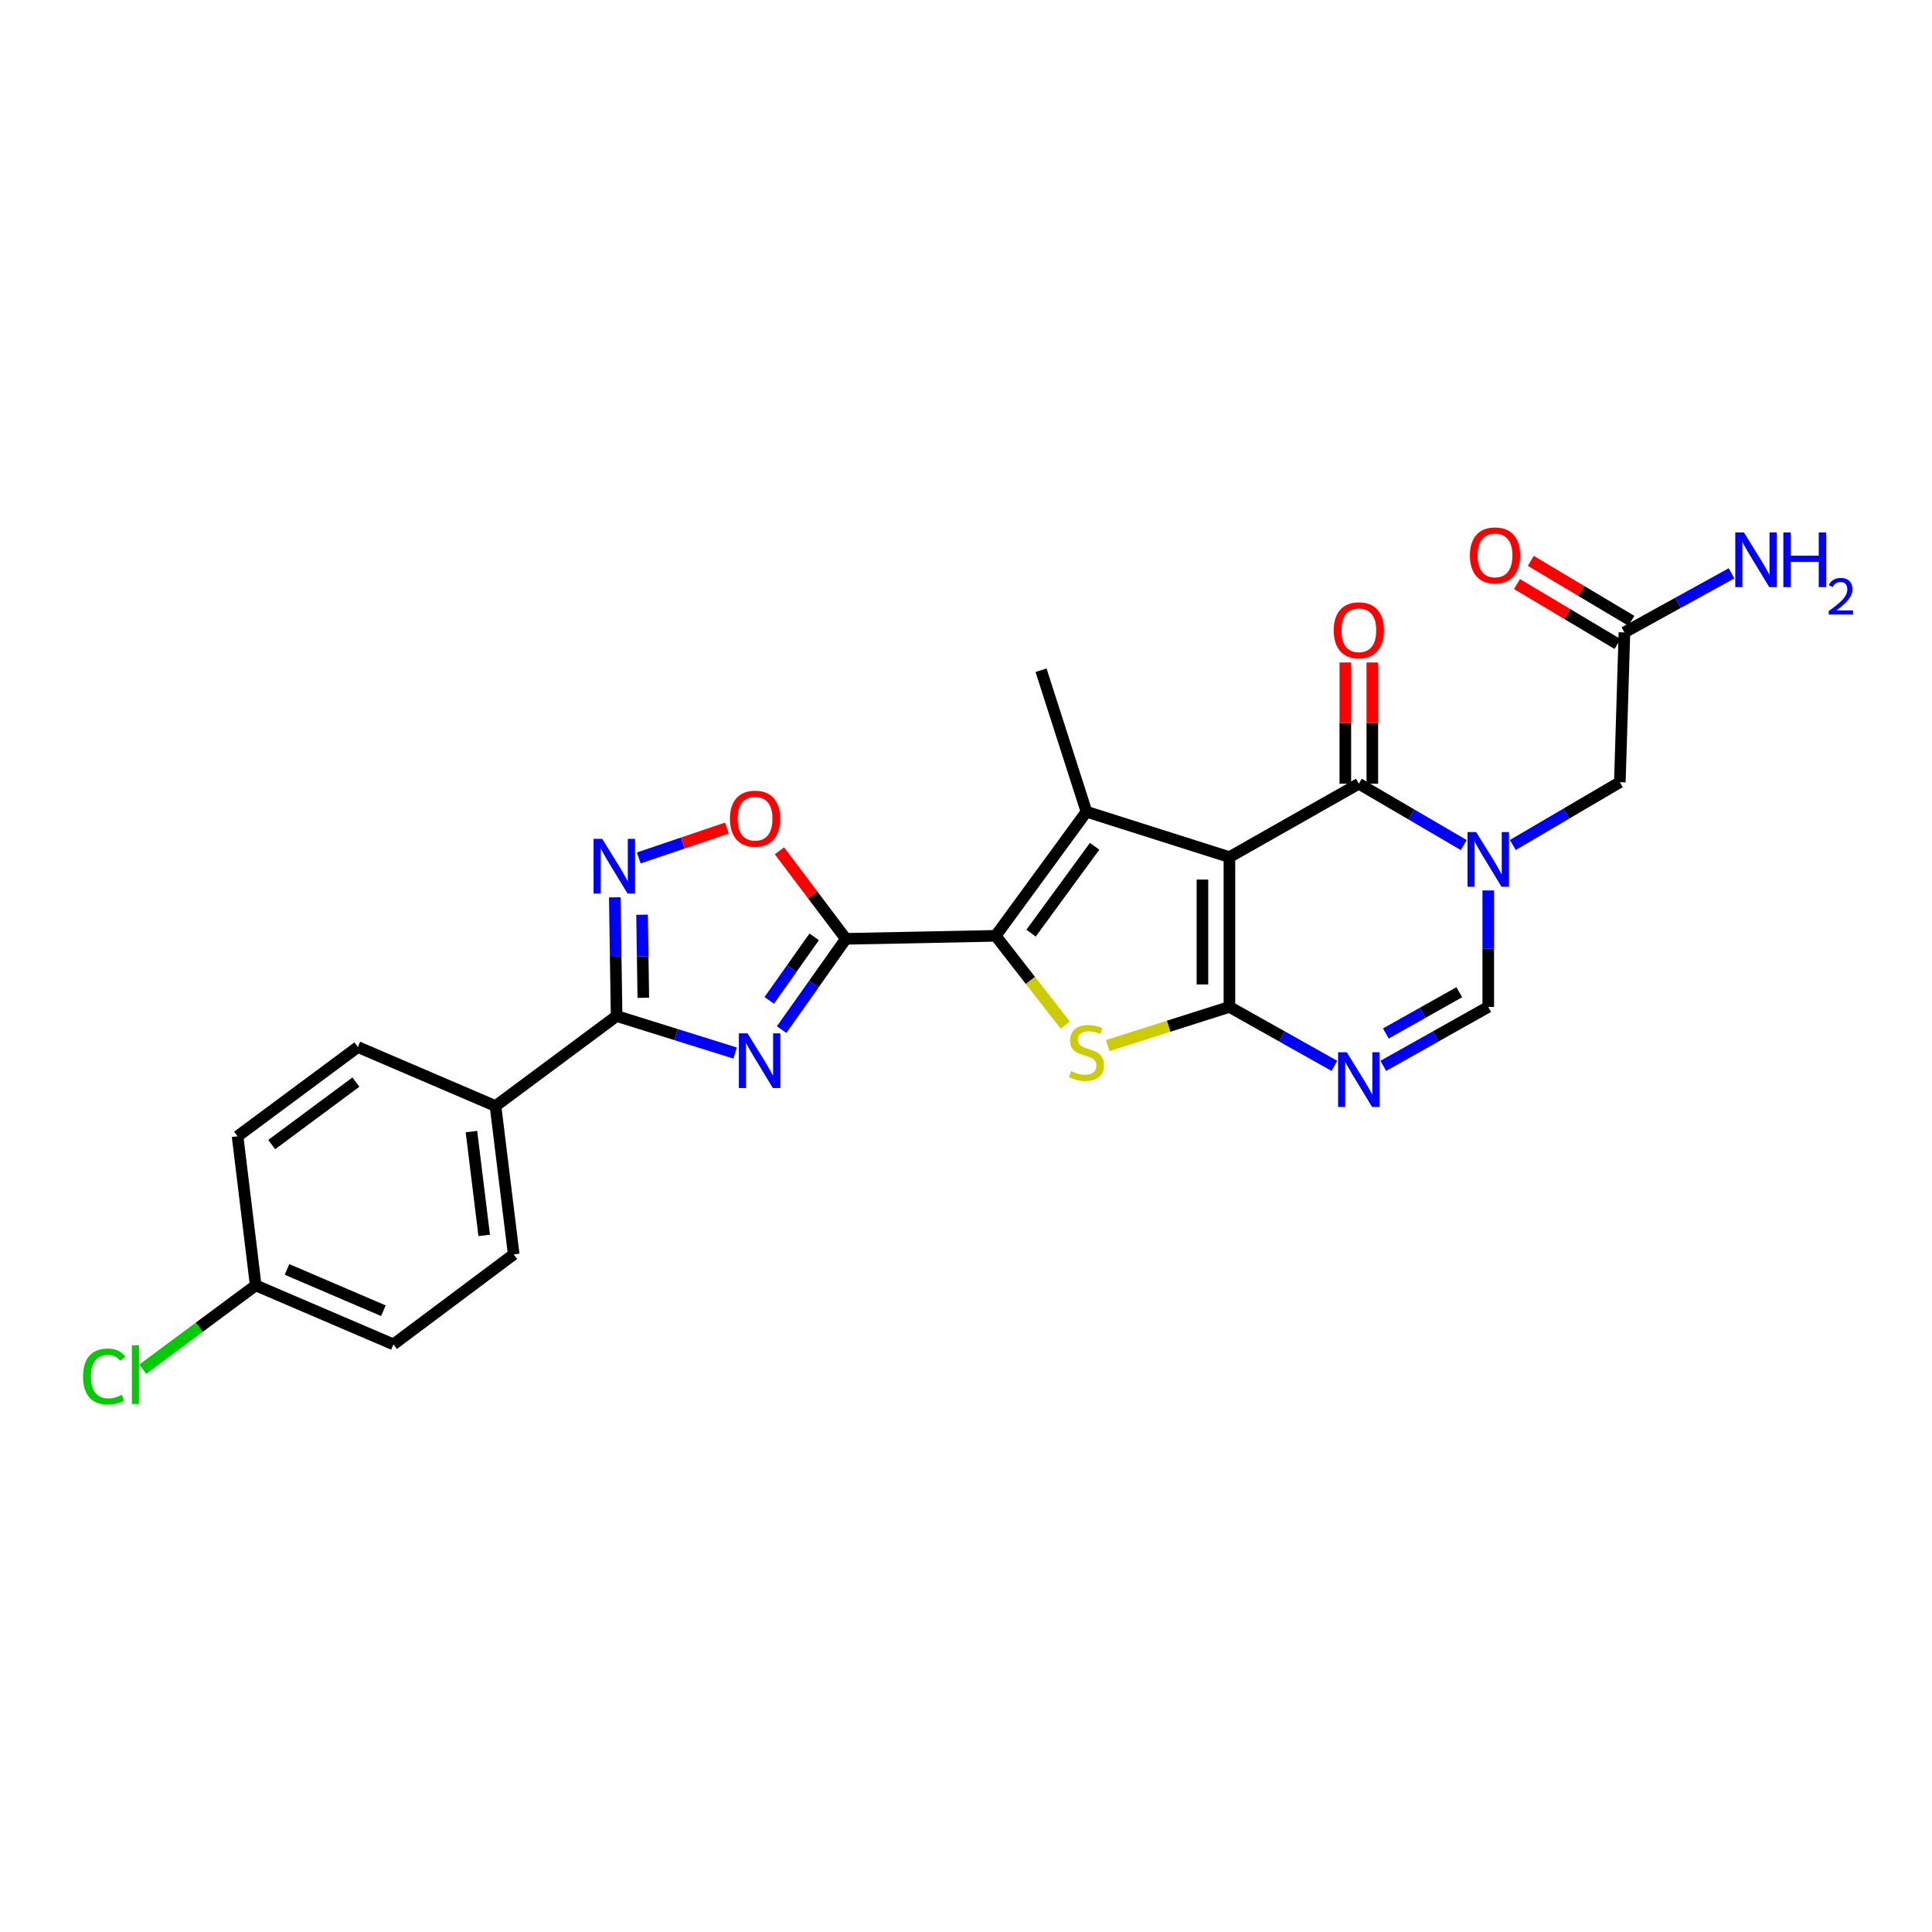 <?xml version='1.0' encoding='iso-8859-1'?>
<svg version='1.1' baseProfile='full'
              xmlns='http://www.w3.org/2000/svg'
                      xmlns:rdkit='http://www.rdkit.org/xml'
                      xmlns:xlink='http://www.w3.org/1999/xlink'
                  xml:space='preserve'
width='1000px' height='1000px' viewBox='0 0 1000 1000'>
<!-- END OF HEADER -->
<rect style='opacity:1.0;fill:#FFFFFF;stroke:none' width='1000' height='1000' x='0' y='0'> </rect>
<path class='bond-0' d='M 636.349,443.641 L 636.349,521.175' style='fill:none;fill-rule:evenodd;stroke:#000000;stroke-width:6px;stroke-linecap:butt;stroke-linejoin:miter;stroke-opacity:1' />
<path class='bond-0' d='M 622.381,455.271 L 622.381,509.545' style='fill:none;fill-rule:evenodd;stroke:#000000;stroke-width:6px;stroke-linecap:butt;stroke-linejoin:miter;stroke-opacity:1' />
<path class='bond-3' d='M 636.349,443.641 L 562.354,420.15' style='fill:none;fill-rule:evenodd;stroke:#000000;stroke-width:6px;stroke-linecap:butt;stroke-linejoin:miter;stroke-opacity:1' />
<path class='bond-6' d='M 636.349,443.641 L 703.329,405.654' style='fill:none;fill-rule:evenodd;stroke:#000000;stroke-width:6px;stroke-linecap:butt;stroke-linejoin:miter;stroke-opacity:1' />
<path class='bond-5' d='M 636.349,521.175 L 604.862,531.181' style='fill:none;fill-rule:evenodd;stroke:#000000;stroke-width:6px;stroke-linecap:butt;stroke-linejoin:miter;stroke-opacity:1' />
<path class='bond-5' d='M 604.862,531.181 L 573.375,541.186' style='fill:none;fill-rule:evenodd;stroke:#CCCC00;stroke-width:6px;stroke-linecap:butt;stroke-linejoin:miter;stroke-opacity:1' />
<path class='bond-8' d='M 636.349,521.175 L 663.509,536.427' style='fill:none;fill-rule:evenodd;stroke:#000000;stroke-width:6px;stroke-linecap:butt;stroke-linejoin:miter;stroke-opacity:1' />
<path class='bond-8' d='M 663.509,536.427 L 690.669,551.679' style='fill:none;fill-rule:evenodd;stroke:#0000FF;stroke-width:6px;stroke-linecap:butt;stroke-linejoin:miter;stroke-opacity:1' />
<path class='bond-1' d='M 515.358,484.383 L 562.354,420.15' style='fill:none;fill-rule:evenodd;stroke:#000000;stroke-width:6px;stroke-linecap:butt;stroke-linejoin:miter;stroke-opacity:1' />
<path class='bond-1' d='M 533.68,482.996 L 566.578,438.033' style='fill:none;fill-rule:evenodd;stroke:#000000;stroke-width:6px;stroke-linecap:butt;stroke-linejoin:miter;stroke-opacity:1' />
<path class='bond-2' d='M 515.358,484.383 L 437.816,485.943' style='fill:none;fill-rule:evenodd;stroke:#000000;stroke-width:6px;stroke-linecap:butt;stroke-linejoin:miter;stroke-opacity:1' />
<path class='bond-26' d='M 515.358,484.383 L 533.36,507.484' style='fill:none;fill-rule:evenodd;stroke:#000000;stroke-width:6px;stroke-linecap:butt;stroke-linejoin:miter;stroke-opacity:1' />
<path class='bond-26' d='M 533.36,507.484 L 551.363,530.585' style='fill:none;fill-rule:evenodd;stroke:#CCCC00;stroke-width:6px;stroke-linecap:butt;stroke-linejoin:miter;stroke-opacity:1' />
<path class='bond-4' d='M 437.816,485.943 L 421.192,509.427' style='fill:none;fill-rule:evenodd;stroke:#000000;stroke-width:6px;stroke-linecap:butt;stroke-linejoin:miter;stroke-opacity:1' />
<path class='bond-4' d='M 421.192,509.427 L 404.569,532.912' style='fill:none;fill-rule:evenodd;stroke:#0000FF;stroke-width:6px;stroke-linecap:butt;stroke-linejoin:miter;stroke-opacity:1' />
<path class='bond-4' d='M 421.427,484.918 L 409.791,501.357' style='fill:none;fill-rule:evenodd;stroke:#000000;stroke-width:6px;stroke-linecap:butt;stroke-linejoin:miter;stroke-opacity:1' />
<path class='bond-4' d='M 409.791,501.357 L 398.154,517.796' style='fill:none;fill-rule:evenodd;stroke:#0000FF;stroke-width:6px;stroke-linecap:butt;stroke-linejoin:miter;stroke-opacity:1' />
<path class='bond-12' d='M 437.816,485.943 L 420.623,463.159' style='fill:none;fill-rule:evenodd;stroke:#000000;stroke-width:6px;stroke-linecap:butt;stroke-linejoin:miter;stroke-opacity:1' />
<path class='bond-12' d='M 420.623,463.159 L 403.43,440.376' style='fill:none;fill-rule:evenodd;stroke:#FF0000;stroke-width:6px;stroke-linecap:butt;stroke-linejoin:miter;stroke-opacity:1' />
<path class='bond-20' d='M 562.354,420.15 L 538.84,346.916' style='fill:none;fill-rule:evenodd;stroke:#000000;stroke-width:6px;stroke-linecap:butt;stroke-linejoin:miter;stroke-opacity:1' />
<path class='bond-9' d='M 380.5,545.045 L 349.826,535.469' style='fill:none;fill-rule:evenodd;stroke:#0000FF;stroke-width:6px;stroke-linecap:butt;stroke-linejoin:miter;stroke-opacity:1' />
<path class='bond-9' d='M 349.826,535.469 L 319.152,525.893' style='fill:none;fill-rule:evenodd;stroke:#000000;stroke-width:6px;stroke-linecap:butt;stroke-linejoin:miter;stroke-opacity:1' />
<path class='bond-7' d='M 703.329,405.654 L 730.483,421.53' style='fill:none;fill-rule:evenodd;stroke:#000000;stroke-width:6px;stroke-linecap:butt;stroke-linejoin:miter;stroke-opacity:1' />
<path class='bond-7' d='M 730.483,421.53 L 757.637,437.407' style='fill:none;fill-rule:evenodd;stroke:#0000FF;stroke-width:6px;stroke-linecap:butt;stroke-linejoin:miter;stroke-opacity:1' />
<path class='bond-16' d='M 710.314,405.654 L 710.314,374.275' style='fill:none;fill-rule:evenodd;stroke:#000000;stroke-width:6px;stroke-linecap:butt;stroke-linejoin:miter;stroke-opacity:1' />
<path class='bond-16' d='M 710.314,374.275 L 710.314,342.896' style='fill:none;fill-rule:evenodd;stroke:#FF0000;stroke-width:6px;stroke-linecap:butt;stroke-linejoin:miter;stroke-opacity:1' />
<path class='bond-16' d='M 696.345,405.654 L 696.345,374.275' style='fill:none;fill-rule:evenodd;stroke:#000000;stroke-width:6px;stroke-linecap:butt;stroke-linejoin:miter;stroke-opacity:1' />
<path class='bond-16' d='M 696.345,374.275 L 696.345,342.896' style='fill:none;fill-rule:evenodd;stroke:#FF0000;stroke-width:6px;stroke-linecap:butt;stroke-linejoin:miter;stroke-opacity:1' />
<path class='bond-11' d='M 770.317,460.889 L 770.317,491.032' style='fill:none;fill-rule:evenodd;stroke:#0000FF;stroke-width:6px;stroke-linecap:butt;stroke-linejoin:miter;stroke-opacity:1' />
<path class='bond-11' d='M 770.317,491.032 L 770.317,521.175' style='fill:none;fill-rule:evenodd;stroke:#000000;stroke-width:6px;stroke-linecap:butt;stroke-linejoin:miter;stroke-opacity:1' />
<path class='bond-13' d='M 783.031,437.363 L 810.73,421.117' style='fill:none;fill-rule:evenodd;stroke:#0000FF;stroke-width:6px;stroke-linecap:butt;stroke-linejoin:miter;stroke-opacity:1' />
<path class='bond-13' d='M 810.73,421.117 L 838.429,404.87' style='fill:none;fill-rule:evenodd;stroke:#000000;stroke-width:6px;stroke-linecap:butt;stroke-linejoin:miter;stroke-opacity:1' />
<path class='bond-27' d='M 715.99,551.68 L 743.153,536.427' style='fill:none;fill-rule:evenodd;stroke:#0000FF;stroke-width:6px;stroke-linecap:butt;stroke-linejoin:miter;stroke-opacity:1' />
<path class='bond-27' d='M 743.153,536.427 L 770.317,521.175' style='fill:none;fill-rule:evenodd;stroke:#000000;stroke-width:6px;stroke-linecap:butt;stroke-linejoin:miter;stroke-opacity:1' />
<path class='bond-27' d='M 717.3,534.924 L 736.314,524.248' style='fill:none;fill-rule:evenodd;stroke:#0000FF;stroke-width:6px;stroke-linecap:butt;stroke-linejoin:miter;stroke-opacity:1' />
<path class='bond-27' d='M 736.314,524.248 L 755.329,513.571' style='fill:none;fill-rule:evenodd;stroke:#000000;stroke-width:6px;stroke-linecap:butt;stroke-linejoin:miter;stroke-opacity:1' />
<path class='bond-14' d='M 319.152,525.893 L 256.472,572.486' style='fill:none;fill-rule:evenodd;stroke:#000000;stroke-width:6px;stroke-linecap:butt;stroke-linejoin:miter;stroke-opacity:1' />
<path class='bond-28' d='M 319.152,525.893 L 318.685,495.175' style='fill:none;fill-rule:evenodd;stroke:#000000;stroke-width:6px;stroke-linecap:butt;stroke-linejoin:miter;stroke-opacity:1' />
<path class='bond-28' d='M 318.685,495.175 L 318.217,464.458' style='fill:none;fill-rule:evenodd;stroke:#0000FF;stroke-width:6px;stroke-linecap:butt;stroke-linejoin:miter;stroke-opacity:1' />
<path class='bond-28' d='M 332.979,516.465 L 332.652,494.963' style='fill:none;fill-rule:evenodd;stroke:#000000;stroke-width:6px;stroke-linecap:butt;stroke-linejoin:miter;stroke-opacity:1' />
<path class='bond-28' d='M 332.652,494.963 L 332.325,473.461' style='fill:none;fill-rule:evenodd;stroke:#0000FF;stroke-width:6px;stroke-linecap:butt;stroke-linejoin:miter;stroke-opacity:1' />
<path class='bond-10' d='M 330.635,444.067 L 353.433,436.339' style='fill:none;fill-rule:evenodd;stroke:#0000FF;stroke-width:6px;stroke-linecap:butt;stroke-linejoin:miter;stroke-opacity:1' />
<path class='bond-10' d='M 353.433,436.339 L 376.23,428.611' style='fill:none;fill-rule:evenodd;stroke:#FF0000;stroke-width:6px;stroke-linecap:butt;stroke-linejoin:miter;stroke-opacity:1' />
<path class='bond-15' d='M 838.429,404.87 L 840.804,327.328' style='fill:none;fill-rule:evenodd;stroke:#000000;stroke-width:6px;stroke-linecap:butt;stroke-linejoin:miter;stroke-opacity:1' />
<path class='bond-18' d='M 256.472,572.486 L 265.9,649.252' style='fill:none;fill-rule:evenodd;stroke:#000000;stroke-width:6px;stroke-linecap:butt;stroke-linejoin:miter;stroke-opacity:1' />
<path class='bond-18' d='M 244.021,585.704 L 250.622,639.44' style='fill:none;fill-rule:evenodd;stroke:#000000;stroke-width:6px;stroke-linecap:butt;stroke-linejoin:miter;stroke-opacity:1' />
<path class='bond-19' d='M 256.472,572.486 L 185.224,541.949' style='fill:none;fill-rule:evenodd;stroke:#000000;stroke-width:6px;stroke-linecap:butt;stroke-linejoin:miter;stroke-opacity:1' />
<path class='bond-17' d='M 844.381,321.33 L 818.362,305.815' style='fill:none;fill-rule:evenodd;stroke:#000000;stroke-width:6px;stroke-linecap:butt;stroke-linejoin:miter;stroke-opacity:1' />
<path class='bond-17' d='M 818.362,305.815 L 792.343,290.301' style='fill:none;fill-rule:evenodd;stroke:#FF0000;stroke-width:6px;stroke-linecap:butt;stroke-linejoin:miter;stroke-opacity:1' />
<path class='bond-17' d='M 837.227,333.327 L 811.208,317.813' style='fill:none;fill-rule:evenodd;stroke:#000000;stroke-width:6px;stroke-linecap:butt;stroke-linejoin:miter;stroke-opacity:1' />
<path class='bond-17' d='M 811.208,317.813 L 785.19,302.299' style='fill:none;fill-rule:evenodd;stroke:#FF0000;stroke-width:6px;stroke-linecap:butt;stroke-linejoin:miter;stroke-opacity:1' />
<path class='bond-21' d='M 840.804,327.328 L 868.518,312.036' style='fill:none;fill-rule:evenodd;stroke:#000000;stroke-width:6px;stroke-linecap:butt;stroke-linejoin:miter;stroke-opacity:1' />
<path class='bond-21' d='M 868.518,312.036 L 896.232,296.744' style='fill:none;fill-rule:evenodd;stroke:#0000FF;stroke-width:6px;stroke-linecap:butt;stroke-linejoin:miter;stroke-opacity:1' />
<path class='bond-24' d='M 265.9,649.252 L 203.631,695.845' style='fill:none;fill-rule:evenodd;stroke:#000000;stroke-width:6px;stroke-linecap:butt;stroke-linejoin:miter;stroke-opacity:1' />
<path class='bond-23' d='M 185.224,541.949 L 122.97,588.147' style='fill:none;fill-rule:evenodd;stroke:#000000;stroke-width:6px;stroke-linecap:butt;stroke-linejoin:miter;stroke-opacity:1' />
<path class='bond-23' d='M 184.21,560.096 L 140.632,592.435' style='fill:none;fill-rule:evenodd;stroke:#000000;stroke-width:6px;stroke-linecap:butt;stroke-linejoin:miter;stroke-opacity:1' />
<path class='bond-22' d='M 132.352,665.308 L 122.97,588.147' style='fill:none;fill-rule:evenodd;stroke:#000000;stroke-width:6px;stroke-linecap:butt;stroke-linejoin:miter;stroke-opacity:1' />
<path class='bond-25' d='M 132.352,665.308 L 103.114,687.005' style='fill:none;fill-rule:evenodd;stroke:#000000;stroke-width:6px;stroke-linecap:butt;stroke-linejoin:miter;stroke-opacity:1' />
<path class='bond-25' d='M 103.114,687.005 L 73.877,708.702' style='fill:none;fill-rule:evenodd;stroke:#00CC00;stroke-width:6px;stroke-linecap:butt;stroke-linejoin:miter;stroke-opacity:1' />
<path class='bond-29' d='M 132.352,665.308 L 203.631,695.845' style='fill:none;fill-rule:evenodd;stroke:#000000;stroke-width:6px;stroke-linecap:butt;stroke-linejoin:miter;stroke-opacity:1' />
<path class='bond-29' d='M 148.545,657.049 L 198.44,678.425' style='fill:none;fill-rule:evenodd;stroke:#000000;stroke-width:6px;stroke-linecap:butt;stroke-linejoin:miter;stroke-opacity:1' />
<path  class='atom-5' d='M 386.918 534.843
L 396.198 549.843
Q 397.118 551.323, 398.598 554.003
Q 400.078 556.683, 400.158 556.843
L 400.158 534.843
L 403.918 534.843
L 403.918 563.163
L 400.038 563.163
L 390.078 546.763
Q 388.918 544.843, 387.678 542.643
Q 386.478 540.443, 386.118 539.763
L 386.118 563.163
L 382.438 563.163
L 382.438 534.843
L 386.918 534.843
' fill='#0000FF'/>
<path  class='atom-6' d='M 554.354 554.409
Q 554.674 554.529, 555.994 555.089
Q 557.314 555.649, 558.754 556.009
Q 560.234 556.329, 561.674 556.329
Q 564.354 556.329, 565.914 555.049
Q 567.474 553.729, 567.474 551.449
Q 567.474 549.889, 566.674 548.929
Q 565.914 547.969, 564.714 547.449
Q 563.514 546.929, 561.514 546.329
Q 558.994 545.569, 557.474 544.849
Q 555.994 544.129, 554.914 542.609
Q 553.874 541.089, 553.874 538.529
Q 553.874 534.969, 556.274 532.769
Q 558.714 530.569, 563.514 530.569
Q 566.794 530.569, 570.514 532.129
L 569.594 535.209
Q 566.194 533.809, 563.634 533.809
Q 560.874 533.809, 559.354 534.969
Q 557.834 536.089, 557.874 538.049
Q 557.874 539.569, 558.634 540.489
Q 559.434 541.409, 560.554 541.929
Q 561.714 542.449, 563.634 543.049
Q 566.194 543.849, 567.714 544.649
Q 569.234 545.449, 570.314 547.089
Q 571.434 548.689, 571.434 551.449
Q 571.434 555.369, 568.794 557.489
Q 566.194 559.569, 561.834 559.569
Q 559.314 559.569, 557.394 559.009
Q 555.514 558.489, 553.274 557.569
L 554.354 554.409
' fill='#CCCC00'/>
<path  class='atom-8' d='M 764.057 430.66
L 773.337 445.66
Q 774.257 447.14, 775.737 449.82
Q 777.217 452.5, 777.297 452.66
L 777.297 430.66
L 781.057 430.66
L 781.057 458.98
L 777.177 458.98
L 767.217 442.58
Q 766.057 440.66, 764.817 438.46
Q 763.617 436.26, 763.257 435.58
L 763.257 458.98
L 759.577 458.98
L 759.577 430.66
L 764.057 430.66
' fill='#0000FF'/>
<path  class='atom-9' d='M 697.069 544.629
L 706.349 559.629
Q 707.269 561.109, 708.749 563.789
Q 710.229 566.469, 710.309 566.629
L 710.309 544.629
L 714.069 544.629
L 714.069 572.949
L 710.189 572.949
L 700.229 556.549
Q 699.069 554.629, 697.829 552.429
Q 696.629 550.229, 696.269 549.549
L 696.269 572.949
L 692.589 572.949
L 692.589 544.629
L 697.069 544.629
' fill='#0000FF'/>
<path  class='atom-11' d='M 311.713 434.199
L 320.993 449.199
Q 321.913 450.679, 323.393 453.359
Q 324.873 456.039, 324.953 456.199
L 324.953 434.199
L 328.713 434.199
L 328.713 462.519
L 324.833 462.519
L 314.873 446.119
Q 313.713 444.199, 312.473 441.999
Q 311.273 439.799, 310.913 439.119
L 310.913 462.519
L 307.233 462.519
L 307.233 434.199
L 311.713 434.199
' fill='#0000FF'/>
<path  class='atom-13' d='M 377.819 423.746
Q 377.819 416.946, 381.179 413.146
Q 384.539 409.346, 390.819 409.346
Q 397.099 409.346, 400.459 413.146
Q 403.819 416.946, 403.819 423.746
Q 403.819 430.626, 400.419 434.546
Q 397.019 438.426, 390.819 438.426
Q 384.579 438.426, 381.179 434.546
Q 377.819 430.666, 377.819 423.746
M 390.819 435.226
Q 395.139 435.226, 397.459 432.346
Q 399.819 429.426, 399.819 423.746
Q 399.819 418.186, 397.459 415.386
Q 395.139 412.546, 390.819 412.546
Q 386.499 412.546, 384.139 415.346
Q 381.819 418.146, 381.819 423.746
Q 381.819 429.466, 384.139 432.346
Q 386.499 435.226, 390.819 435.226
' fill='#FF0000'/>
<path  class='atom-17' d='M 690.329 326.229
Q 690.329 319.429, 693.689 315.629
Q 697.049 311.829, 703.329 311.829
Q 709.609 311.829, 712.969 315.629
Q 716.329 319.429, 716.329 326.229
Q 716.329 333.109, 712.929 337.029
Q 709.529 340.909, 703.329 340.909
Q 697.089 340.909, 693.689 337.029
Q 690.329 333.149, 690.329 326.229
M 703.329 337.709
Q 707.649 337.709, 709.969 334.829
Q 712.329 331.909, 712.329 326.229
Q 712.329 320.669, 709.969 317.869
Q 707.649 315.029, 703.329 315.029
Q 699.009 315.029, 696.649 317.829
Q 694.329 320.629, 694.329 326.229
Q 694.329 331.949, 696.649 334.829
Q 699.009 337.709, 703.329 337.709
' fill='#FF0000'/>
<path  class='atom-18' d='M 760.817 287.466
Q 760.817 280.666, 764.177 276.866
Q 767.537 273.066, 773.817 273.066
Q 780.097 273.066, 783.457 276.866
Q 786.817 280.666, 786.817 287.466
Q 786.817 294.346, 783.417 298.266
Q 780.017 302.146, 773.817 302.146
Q 767.577 302.146, 764.177 298.266
Q 760.817 294.386, 760.817 287.466
M 773.817 298.946
Q 778.137 298.946, 780.457 296.066
Q 782.817 293.146, 782.817 287.466
Q 782.817 281.906, 780.457 279.106
Q 778.137 276.266, 773.817 276.266
Q 769.497 276.266, 767.137 279.066
Q 764.817 281.866, 764.817 287.466
Q 764.817 293.186, 767.137 296.066
Q 769.497 298.946, 773.817 298.946
' fill='#FF0000'/>
<path  class='atom-22' d='M 902.657 275.585
L 911.937 290.585
Q 912.857 292.065, 914.337 294.745
Q 915.817 297.425, 915.897 297.585
L 915.897 275.585
L 919.657 275.585
L 919.657 303.905
L 915.777 303.905
L 905.817 287.505
Q 904.657 285.585, 903.417 283.385
Q 902.217 281.185, 901.857 280.505
L 901.857 303.905
L 898.177 303.905
L 898.177 275.585
L 902.657 275.585
' fill='#0000FF'/>
<path  class='atom-22' d='M 923.057 275.585
L 926.897 275.585
L 926.897 287.625
L 941.377 287.625
L 941.377 275.585
L 945.217 275.585
L 945.217 303.905
L 941.377 303.905
L 941.377 290.825
L 926.897 290.825
L 926.897 303.905
L 923.057 303.905
L 923.057 275.585
' fill='#0000FF'/>
<path  class='atom-22' d='M 946.59 302.911
Q 947.276 301.143, 948.913 300.166
Q 950.55 299.163, 952.82 299.163
Q 955.645 299.163, 957.229 300.694
Q 958.813 302.225, 958.813 304.944
Q 958.813 307.716, 956.754 310.303
Q 954.721 312.891, 950.497 315.953
L 959.13 315.953
L 959.13 318.065
L 946.537 318.065
L 946.537 316.296
Q 950.022 313.815, 952.081 311.967
Q 954.167 310.119, 955.17 308.455
Q 956.173 306.792, 956.173 305.076
Q 956.173 303.281, 955.275 302.278
Q 954.378 301.275, 952.82 301.275
Q 951.315 301.275, 950.312 301.882
Q 949.309 302.489, 948.596 303.835
L 946.59 302.911
' fill='#0000FF'/>
<path  class='atom-26' d='M 42.979 712.486
Q 42.979 705.446, 46.259 701.766
Q 49.579 698.046, 55.859 698.046
Q 61.699 698.046, 64.819 702.166
L 62.179 704.326
Q 59.899 701.326, 55.859 701.326
Q 51.579 701.326, 49.299 704.206
Q 47.059 707.046, 47.059 712.486
Q 47.059 718.086, 49.379 720.966
Q 51.739 723.846, 56.299 723.846
Q 59.419 723.846, 63.059 721.966
L 64.179 724.966
Q 62.699 725.926, 60.459 726.486
Q 58.219 727.046, 55.739 727.046
Q 49.579 727.046, 46.259 723.286
Q 42.979 719.526, 42.979 712.486
' fill='#00CC00'/>
<path  class='atom-26' d='M 68.259 696.326
L 71.939 696.326
L 71.939 726.686
L 68.259 726.686
L 68.259 696.326
' fill='#00CC00'/>
</svg>
